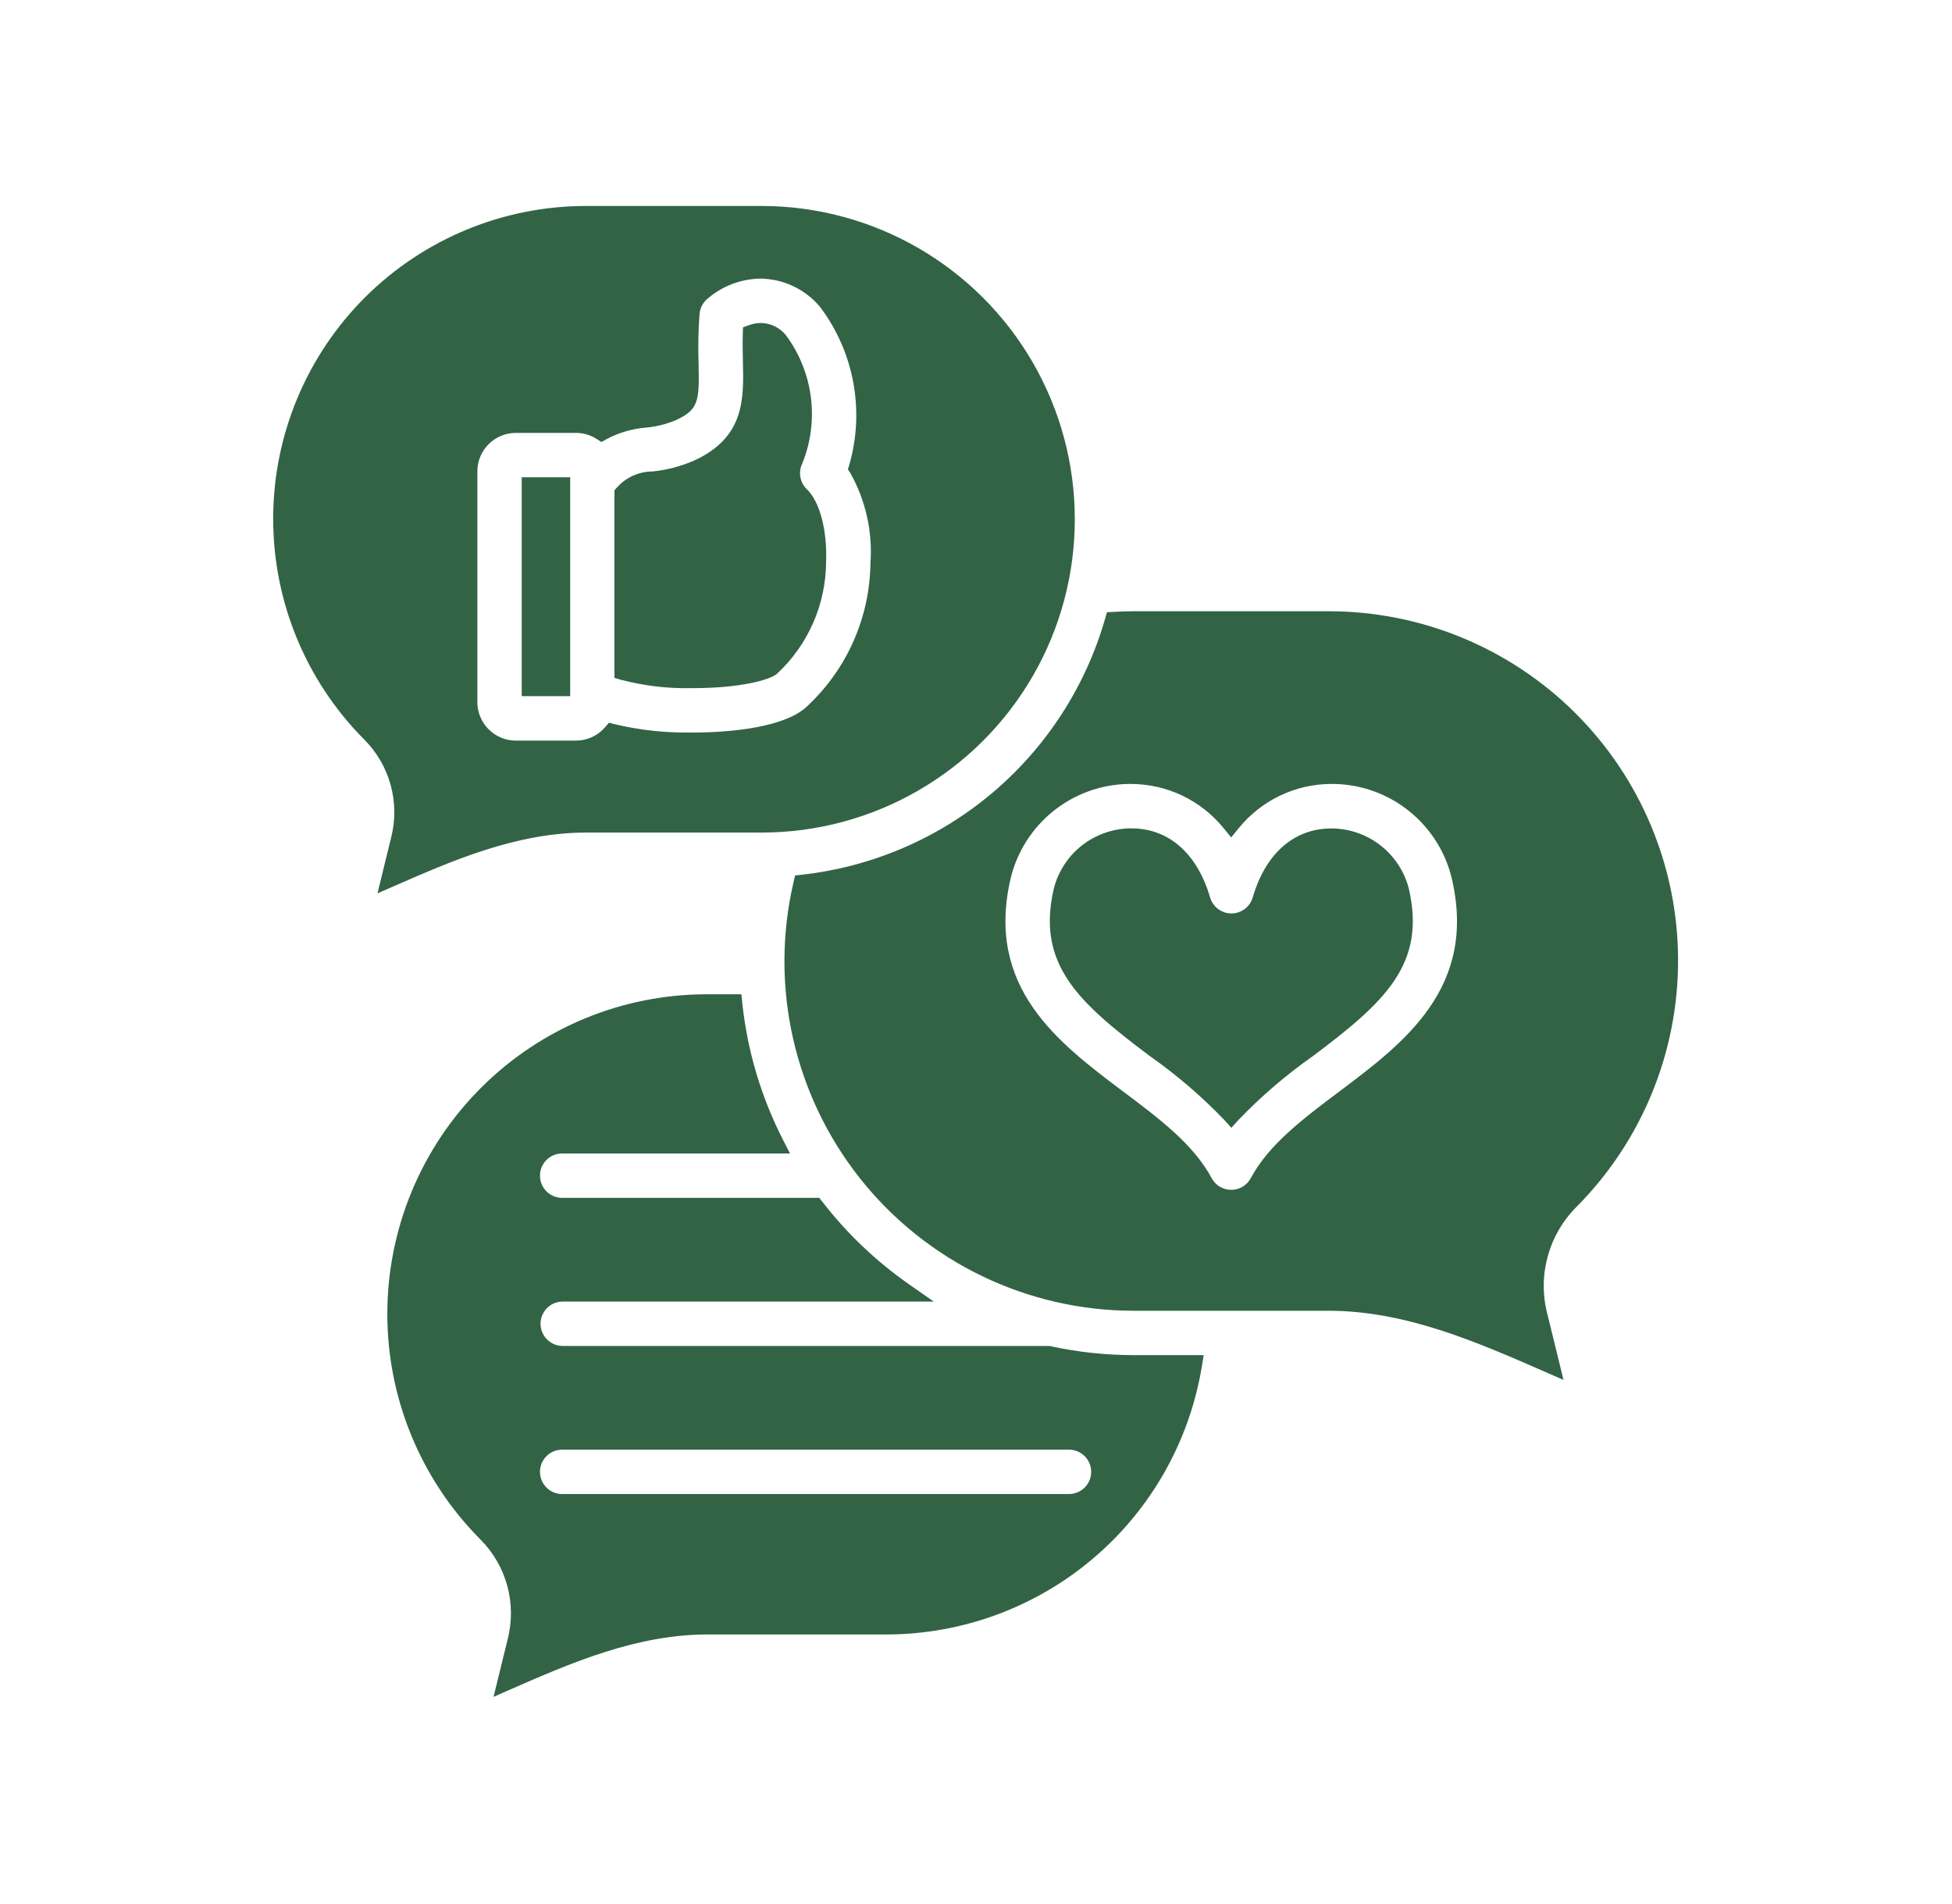 <svg width="40" height="39" viewBox="0 0 40 39" fill="none" xmlns="http://www.w3.org/2000/svg">
<path d="M10.403 33.584C10.592 32.847 10.376 32.065 9.835 31.53C8.614 30.298 7.931 28.632 7.937 26.897C7.943 25.162 8.636 23.501 9.866 22.277C11.095 21.053 12.76 20.367 14.495 20.37H15.192L15.21 20.543C15.313 21.522 15.596 22.474 16.044 23.35L16.188 23.632H11.519C11.268 23.632 11.065 23.835 11.065 24.086C11.065 24.337 11.268 24.541 11.519 24.541H16.789L16.848 24.616C17.352 25.269 17.953 25.841 18.629 26.313L19.134 26.666H11.519C11.273 26.672 11.077 26.874 11.077 27.12C11.077 27.367 11.273 27.568 11.519 27.575H21.503L21.523 27.579C22.087 27.702 22.662 27.763 23.238 27.763H24.666L24.629 27.988C24.378 29.523 23.589 30.919 22.404 31.925C21.219 32.932 19.714 33.485 18.159 33.486H14.495C13.034 33.486 11.673 34.081 10.473 34.606L10.114 34.764L10.403 33.584ZM11.519 29.7C11.268 29.7 11.065 29.903 11.065 30.154C11.065 30.405 11.268 30.609 11.519 30.609H21.905C22.157 30.609 22.36 30.405 22.36 30.154C22.36 29.903 22.157 29.7 21.905 29.7H11.519ZM31.673 28.111C30.261 27.492 28.803 26.854 27.222 26.854H23.24C21.054 26.856 18.987 25.859 17.627 24.147C16.268 22.436 15.765 20.196 16.262 18.068L16.292 17.936L16.428 17.921C17.868 17.761 19.228 17.178 20.335 16.244C21.442 15.309 22.246 14.067 22.646 12.675L22.684 12.543L22.82 12.536C22.962 12.527 23.103 12.523 23.24 12.523H27.222C29.118 12.521 30.936 13.271 32.28 14.608C33.623 15.945 34.381 17.761 34.387 19.656C34.393 21.551 33.647 23.372 32.313 24.718C31.735 25.29 31.504 26.125 31.706 26.913L32.039 28.271L31.673 28.111ZM23.181 16.061H23.121C22.563 16.071 22.024 16.265 21.589 16.614C21.153 16.962 20.845 17.444 20.712 17.986C20.183 20.233 21.686 21.363 23.011 22.359C23.756 22.917 24.459 23.446 24.829 24.137C24.909 24.285 25.062 24.377 25.23 24.377C25.398 24.377 25.552 24.285 25.631 24.137C26 23.447 26.704 22.918 27.449 22.359C28.775 21.363 30.278 20.233 29.747 17.986C29.615 17.444 29.307 16.962 28.871 16.614C28.436 16.265 27.897 16.071 27.34 16.061H27.278C26.54 16.063 25.843 16.398 25.379 16.973L25.229 17.156L25.079 16.973C24.616 16.399 23.919 16.064 23.181 16.061ZM25.086 22.943C24.621 22.458 24.109 22.02 23.559 21.634C22.093 20.533 21.23 19.753 21.597 18.195C21.687 17.851 21.887 17.545 22.166 17.324C22.446 17.104 22.789 16.98 23.145 16.971H23.188C23.949 16.971 24.534 17.487 24.797 18.386C24.854 18.58 25.032 18.714 25.234 18.714C25.436 18.714 25.614 18.58 25.671 18.386C25.931 17.487 26.518 16.973 27.28 16.973H27.32C27.676 16.982 28.019 17.106 28.298 17.327C28.577 17.548 28.777 17.853 28.867 18.197C29.234 19.755 28.371 20.535 26.906 21.635C26.355 22.021 25.844 22.46 25.378 22.945L25.233 23.106L25.086 22.943ZM8.014 17.164C8.2 16.439 7.988 15.669 7.455 15.142C6.26 13.937 5.592 12.306 5.598 10.608C5.603 8.911 6.282 7.285 7.485 6.087C8.689 4.889 10.318 4.218 12.015 4.22H15.607C17.899 4.22 20.018 5.444 21.165 7.429C22.311 9.415 22.311 11.862 21.165 13.848C20.018 15.833 17.899 17.057 15.607 17.057H12.015C10.583 17.057 9.261 17.635 8.094 18.146L7.735 18.303L8.014 17.164ZM10.569 8.869C10.135 8.87 9.783 9.221 9.782 9.655V14.384C9.782 14.819 10.134 15.172 10.569 15.173H11.804C12.034 15.172 12.251 15.072 12.4 14.898L12.479 14.806L12.596 14.837C13.089 14.954 13.595 15.011 14.102 15.008H14.195C14.706 15.008 15.954 14.959 16.494 14.511C17.336 13.752 17.823 12.675 17.837 11.54C17.884 10.896 17.74 10.253 17.424 9.69L17.375 9.614L17.402 9.528C17.724 8.413 17.502 7.211 16.802 6.285C16.498 5.923 16.051 5.712 15.578 5.708C15.182 5.715 14.8 5.86 14.499 6.119C14.404 6.197 14.345 6.309 14.335 6.431C14.309 6.768 14.303 7.107 14.315 7.445C14.332 8.221 14.319 8.393 13.842 8.611C13.652 8.69 13.452 8.74 13.248 8.759C12.961 8.781 12.681 8.863 12.427 8.998L12.325 9.056L12.226 8.993C12.1 8.912 11.954 8.869 11.804 8.869L10.569 8.869ZM10.691 14.262V9.778H11.684V14.262L10.691 14.262ZM14.189 14.098C13.697 14.11 13.206 14.053 12.729 13.928L12.591 13.887L12.591 10.046L12.639 9.991C12.825 9.781 13.092 9.659 13.374 9.659C13.665 9.629 13.95 9.554 14.219 9.438C15.258 8.964 15.241 8.182 15.224 7.426C15.22 7.237 15.216 7.045 15.221 6.837L15.225 6.706L15.349 6.661C15.425 6.633 15.507 6.618 15.588 6.617C15.788 6.619 15.977 6.71 16.104 6.866C16.667 7.624 16.795 8.622 16.439 9.498C16.354 9.675 16.392 9.887 16.534 10.023C16.797 10.275 16.952 10.857 16.928 11.505C16.926 12.381 16.559 13.217 15.915 13.81L15.908 13.815C15.759 13.929 15.18 14.098 14.2 14.098L14.189 14.098Z" fill="#326345"/>
</svg>
